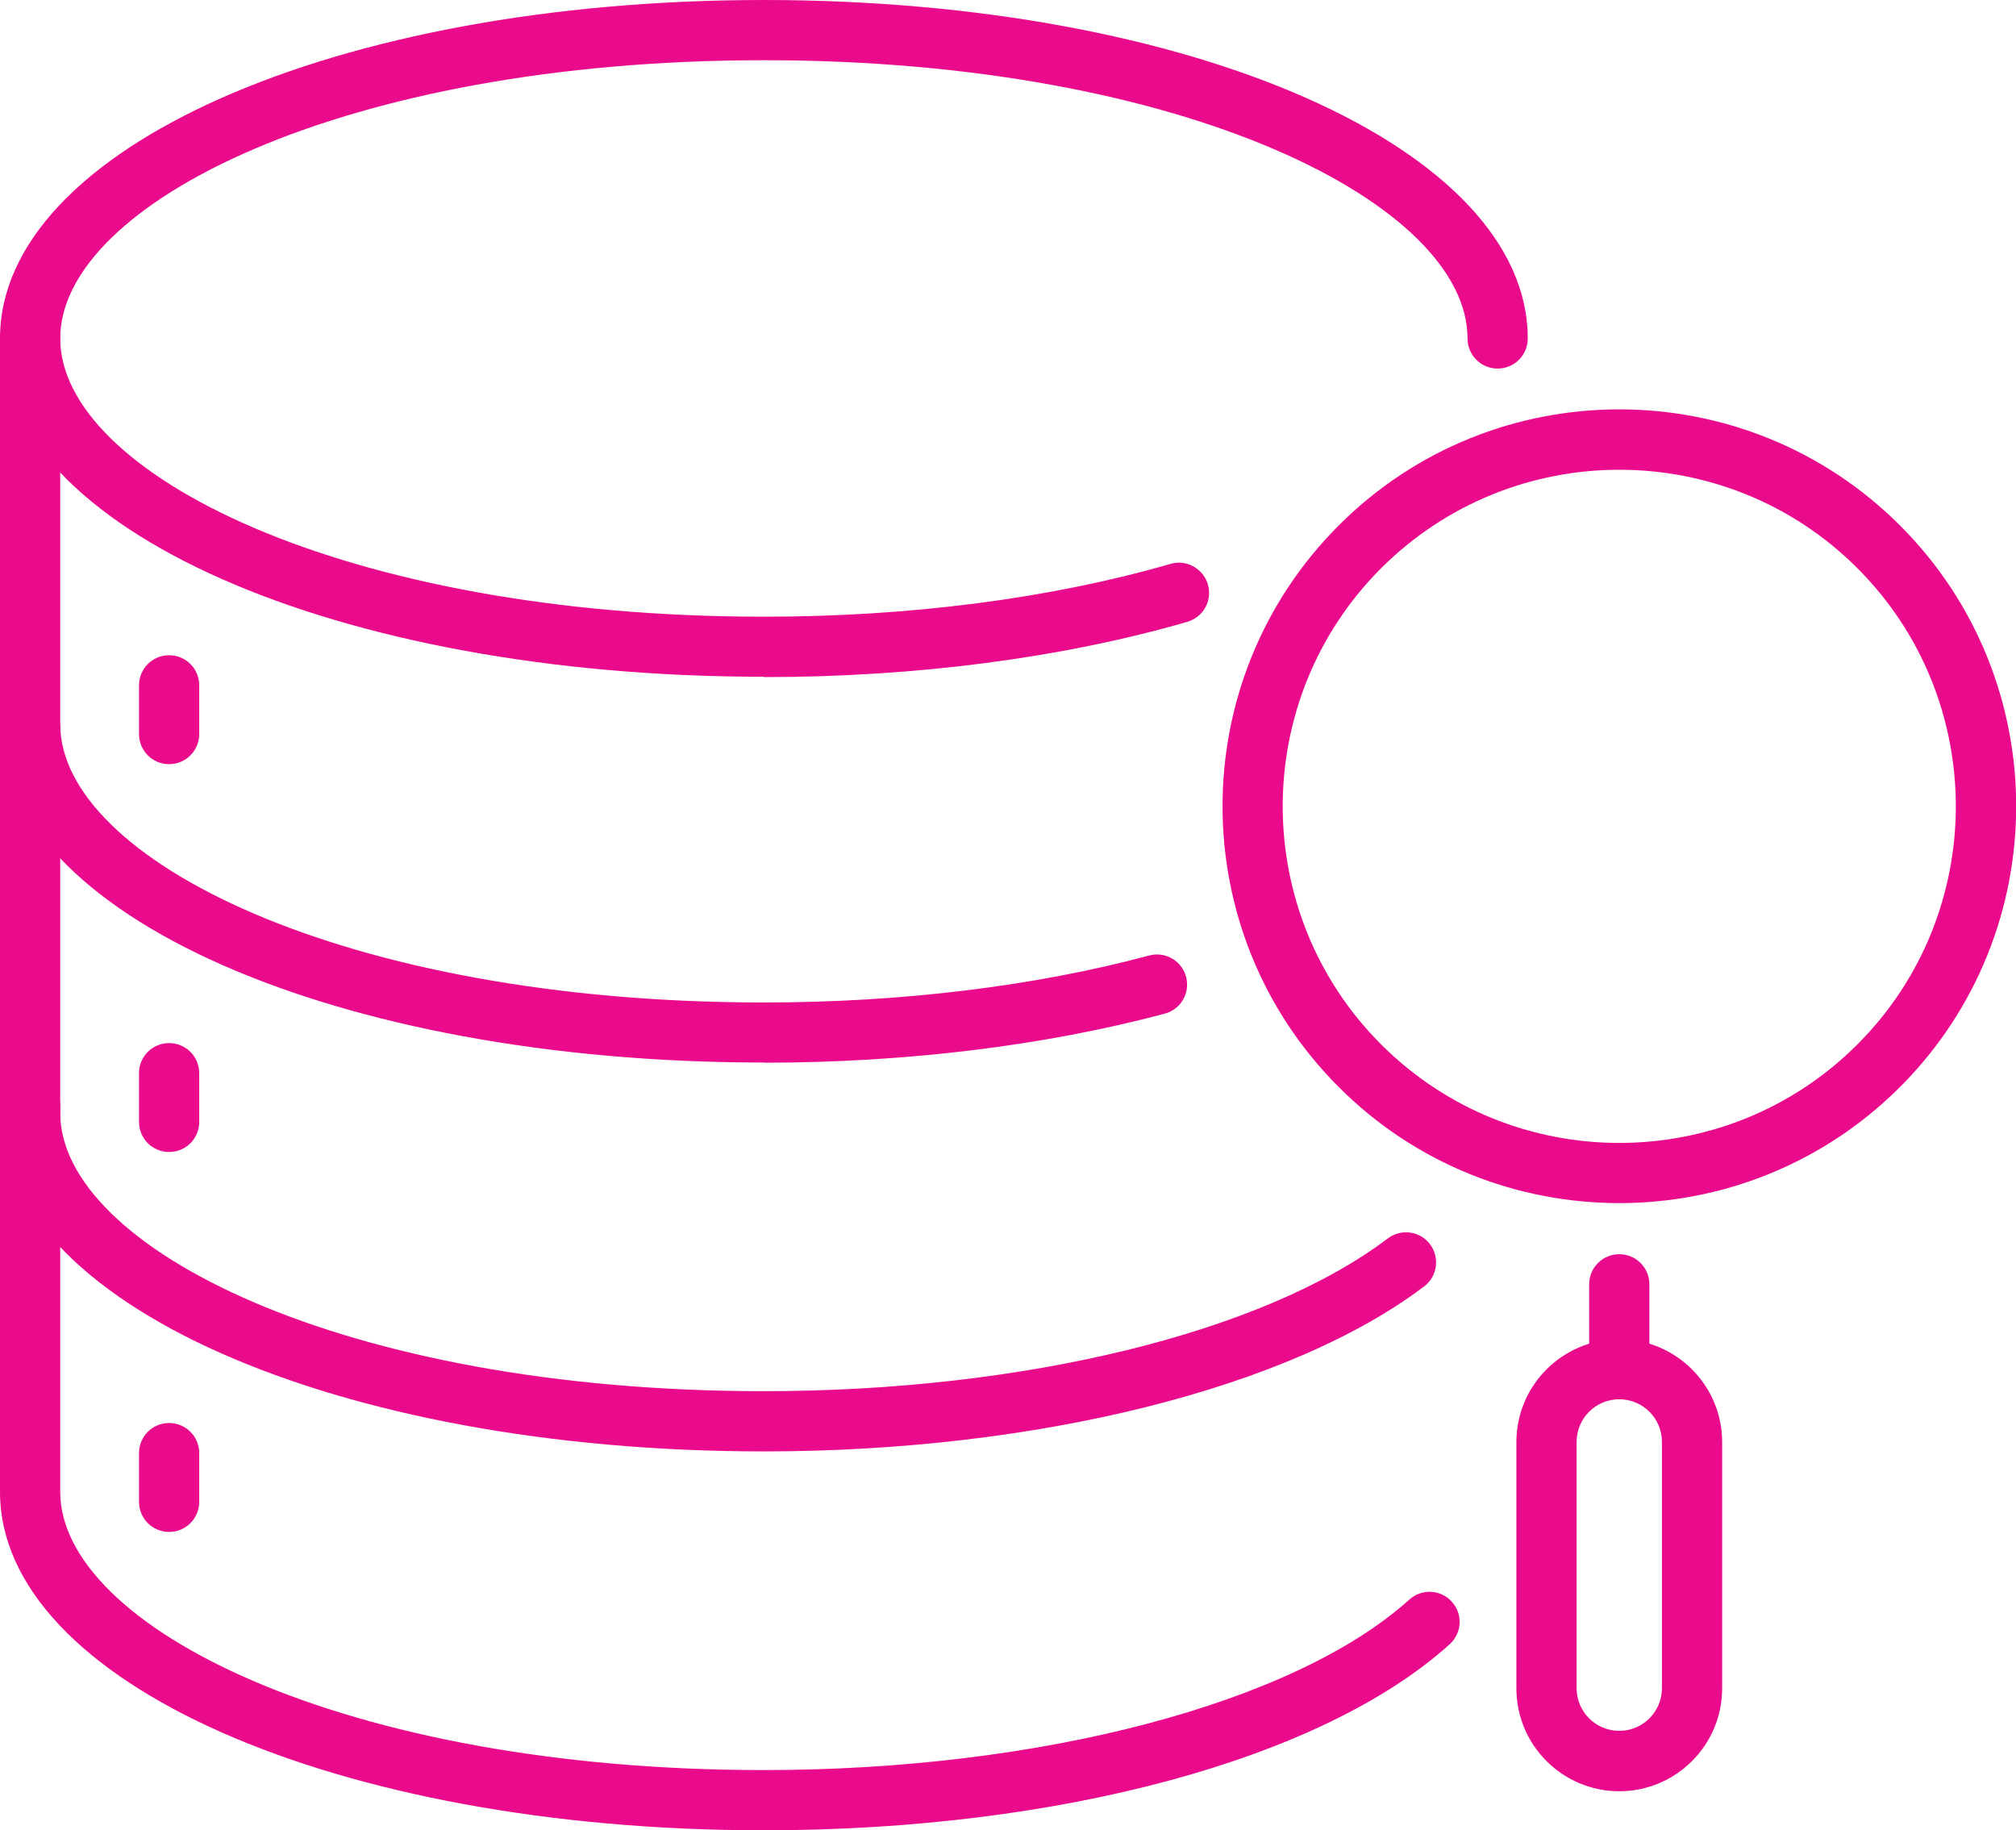 <?xml version="1.0" encoding="UTF-8"?>
<svg id="Layer_1" data-name="Layer 1" xmlns="http://www.w3.org/2000/svg" viewBox="0 0 117.18 106.37">
  <defs>
    <style>
      .cls-1 {
        fill: #ea0a8c;
        stroke-width: 0px;
      }
    </style>
  </defs>
  <g>
    <g>
      <path class="cls-1" d="M44.4,39.33C19.5,39.33,0,30.7,0,19.67S19.5,0,44.4,0s44.4,8.64,44.4,19.67c0,.97-.78,1.75-1.75,1.75s-1.75-.78-1.75-1.75c0-7.81-16.44-16.17-40.9-16.17S3.5,11.86,3.5,19.67s16.44,16.17,40.9,16.17c8.5,0,16.68-1.06,23.64-3.07.92-.27,1.9.27,2.17,1.2.27.93-.27,1.9-1.2,2.17-7.27,2.1-15.78,3.21-24.61,3.21Z"/>
      <path class="cls-1" d="M44.4,61.75C19.5,61.75,0,53.12,0,42.09v-22.42c0-.97.78-1.75,1.75-1.75s1.75.78,1.75,1.75v22.42c0,7.81,16.44,16.17,40.9,16.17,7.98,0,15.72-.94,22.4-2.73.93-.25,1.89.3,2.14,1.24.25.93-.3,1.89-1.24,2.14-6.97,1.86-15.03,2.85-23.31,2.85Z"/>
      <path class="cls-1" d="M44.4,84.35c-24.9,0-44.4-8.64-44.4-19.67v-22.42c0-.97.78-1.75,1.75-1.75s1.75.78,1.75,1.75v22.42c0,7.81,16.44,16.17,40.9,16.17,15.13,0,29.03-3.4,36.27-8.88.77-.58,1.87-.43,2.45.34.58.77.43,1.87-.34,2.45-7.82,5.92-22.52,9.59-38.38,9.59Z"/>
      <path class="cls-1" d="M44.4,106.37c-24.9,0-44.4-8.64-44.4-19.67v-22.42c0-.97.78-1.75,1.75-1.75s1.75.78,1.75,1.75v22.42c0,7.81,16.44,16.17,40.9,16.17,16.12,0,30.84-3.89,37.52-9.91.72-.65,1.83-.59,2.47.13.65.72.59,1.82-.13,2.47-7.39,6.67-22.67,10.81-39.86,10.81Z"/>
    </g>
    <path class="cls-1" d="M9.83,44.41c-.97,0-1.75-.78-1.75-1.75v-2.83c0-.97.78-1.75,1.75-1.75s1.75.78,1.75,1.75v2.83c0,.97-.78,1.75-1.75,1.75Z"/>
    <path class="cls-1" d="M9.83,66.95c-.97,0-1.75-.78-1.75-1.75v-2.83c0-.97.78-1.75,1.75-1.75s1.75.78,1.75,1.75v2.83c0,.97-.78,1.75-1.75,1.75Z"/>
    <path class="cls-1" d="M9.83,89.03c-.97,0-1.75-.78-1.75-1.75v-2.83c0-.97.78-1.75,1.75-1.75s1.75.78,1.75,1.75v2.83c0,.97-.78,1.75-1.75,1.75Z"/>
  </g>
  <g>
    <path class="cls-1" d="M94.12,69.92c-5.91,0-11.82-2.25-16.31-6.75-9-9-9-23.63,0-32.63,8.99-9,23.63-9,32.63,0,9,9,9,23.63,0,32.63-4.5,4.5-10.41,6.75-16.31,6.75ZM94.12,27.3c-5.01,0-10.02,1.91-13.84,5.72-7.63,7.63-7.63,20.05,0,27.68,7.63,7.63,20.05,7.63,27.68,0,7.63-7.63,7.63-20.05,0-27.68-3.82-3.82-8.83-5.72-13.84-5.72Z"/>
    <g>
      <path class="cls-1" d="M94.12,81.32c-.97,0-1.75-.78-1.75-1.75v-4.93c0-.97.78-1.75,1.75-1.75s1.75.78,1.75,1.75v4.93c0,.97-.78,1.75-1.75,1.75Z"/>
      <path class="cls-1" d="M94.12,104.1c-3.3,0-5.98-2.68-5.98-5.98v-14.31c0-3.3,2.68-5.98,5.98-5.98s5.98,2.68,5.98,5.98v14.31c0,3.3-2.68,5.98-5.98,5.98ZM94.12,81.32c-1.37,0-2.48,1.11-2.48,2.48v14.31c0,1.37,1.11,2.48,2.48,2.48s2.48-1.11,2.48-2.48v-14.31c0-1.37-1.11-2.48-2.48-2.48Z"/>
    </g>
  </g>
</svg>
